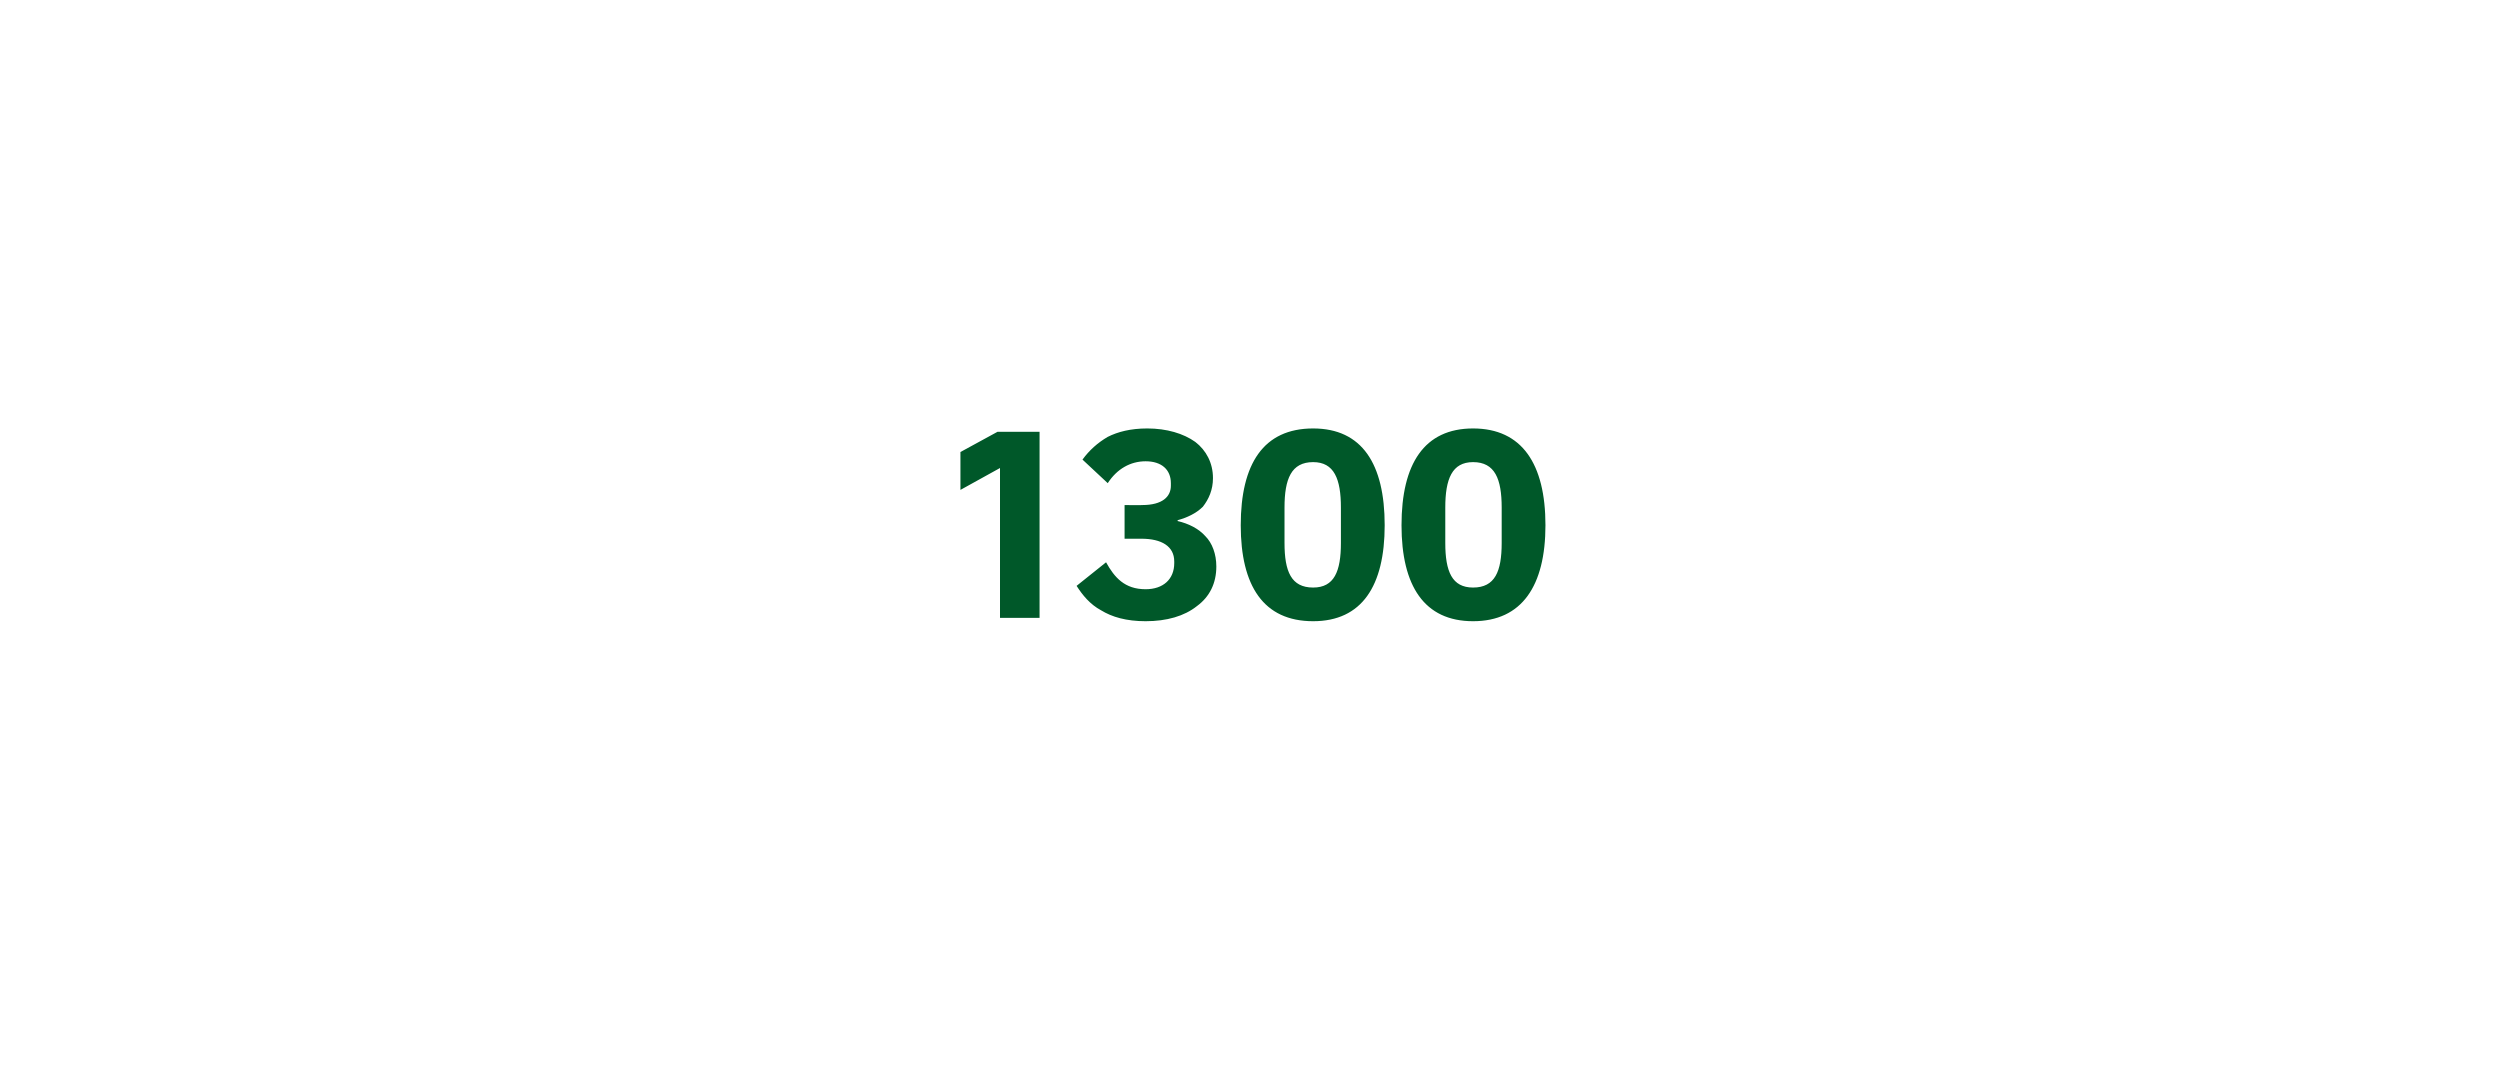 <?xml version="1.0" standalone="no"?><!DOCTYPE svg PUBLIC "-//W3C//DTD SVG 1.1//EN" "http://www.w3.org/Graphics/SVG/1.1/DTD/svg11.dtd"><svg xmlns="http://www.w3.org/2000/svg" version="1.1" width="297px" height="129px" viewBox="0 -1 297 129" style="top:-1px">  <desc>1300</desc>  <defs/>  <g id="Polygon179878">    <path d="M 118.5 50.3 L 123.5 50.3 L 123.5 72.4 L 118.8 72.4 L 118.8 54.6 L 114.1 57.2 L 114.1 52.7 L 118.5 50.3 Z M 133.6 59 L 133.6 63 C 133.6 63 135.61 63.01 135.6 63 C 138 63 139.5 63.9 139.5 65.7 C 139.5 65.7 139.5 65.9 139.5 65.9 C 139.5 67.8 138.2 69 136.1 69 C 133.6 69 132.4 67.6 131.4 65.8 C 131.4 65.8 127.9 68.6 127.9 68.6 C 128.6 69.7 129.5 70.8 130.8 71.5 C 132.1 72.3 133.8 72.8 136.1 72.8 C 138.6 72.8 140.7 72.2 142.2 71 C 143.7 69.9 144.5 68.3 144.5 66.3 C 144.5 64.8 144 63.5 143.2 62.7 C 142.4 61.8 141.2 61.2 139.9 60.9 C 139.9 60.9 139.9 60.8 139.9 60.8 C 141 60.5 142.1 60 142.9 59.2 C 143.6 58.3 144.1 57.2 144.1 55.8 C 144.1 54 143.3 52.5 142 51.5 C 140.6 50.5 138.6 49.9 136.3 49.9 C 134.3 49.9 132.8 50.3 131.6 50.9 C 130.4 51.6 129.4 52.5 128.6 53.6 C 128.6 53.6 131.6 56.4 131.6 56.4 C 132.7 54.7 134.3 53.8 136.1 53.8 C 138 53.8 139.1 54.8 139.1 56.4 C 139.1 56.4 139.1 56.7 139.1 56.7 C 139.1 58 138.1 59 135.7 59 C 135.68 59.03 133.6 59 133.6 59 Z M 164.5 61.4 C 164.5 54.1 161.8 49.9 156 49.9 C 150.1 49.9 147.4 54.1 147.4 61.4 C 147.4 68.6 150.1 72.8 156 72.8 C 161.8 72.8 164.5 68.6 164.5 61.4 Z M 152.6 63.5 C 152.6 63.5 152.6 59.3 152.6 59.3 C 152.6 55.9 153.4 53.9 156 53.9 C 158.5 53.9 159.3 55.9 159.3 59.3 C 159.3 59.3 159.3 63.5 159.3 63.5 C 159.3 66.9 158.5 68.8 156 68.8 C 153.4 68.8 152.6 66.9 152.6 63.5 Z M 183.6 61.4 C 183.6 54.1 180.8 49.9 175 49.9 C 169.2 49.9 166.5 54.1 166.5 61.4 C 166.5 68.6 169.2 72.8 175 72.8 C 180.8 72.8 183.6 68.6 183.6 61.4 Z M 171.7 63.5 C 171.7 63.5 171.7 59.3 171.7 59.3 C 171.7 55.9 172.5 53.9 175 53.9 C 177.6 53.9 178.4 55.9 178.4 59.3 C 178.4 59.3 178.4 63.5 178.4 63.5 C 178.4 66.9 177.6 68.8 175 68.8 C 172.5 68.8 171.7 66.9 171.7 63.5 Z " stroke="none" fill="#005829"/>  </g></svg>